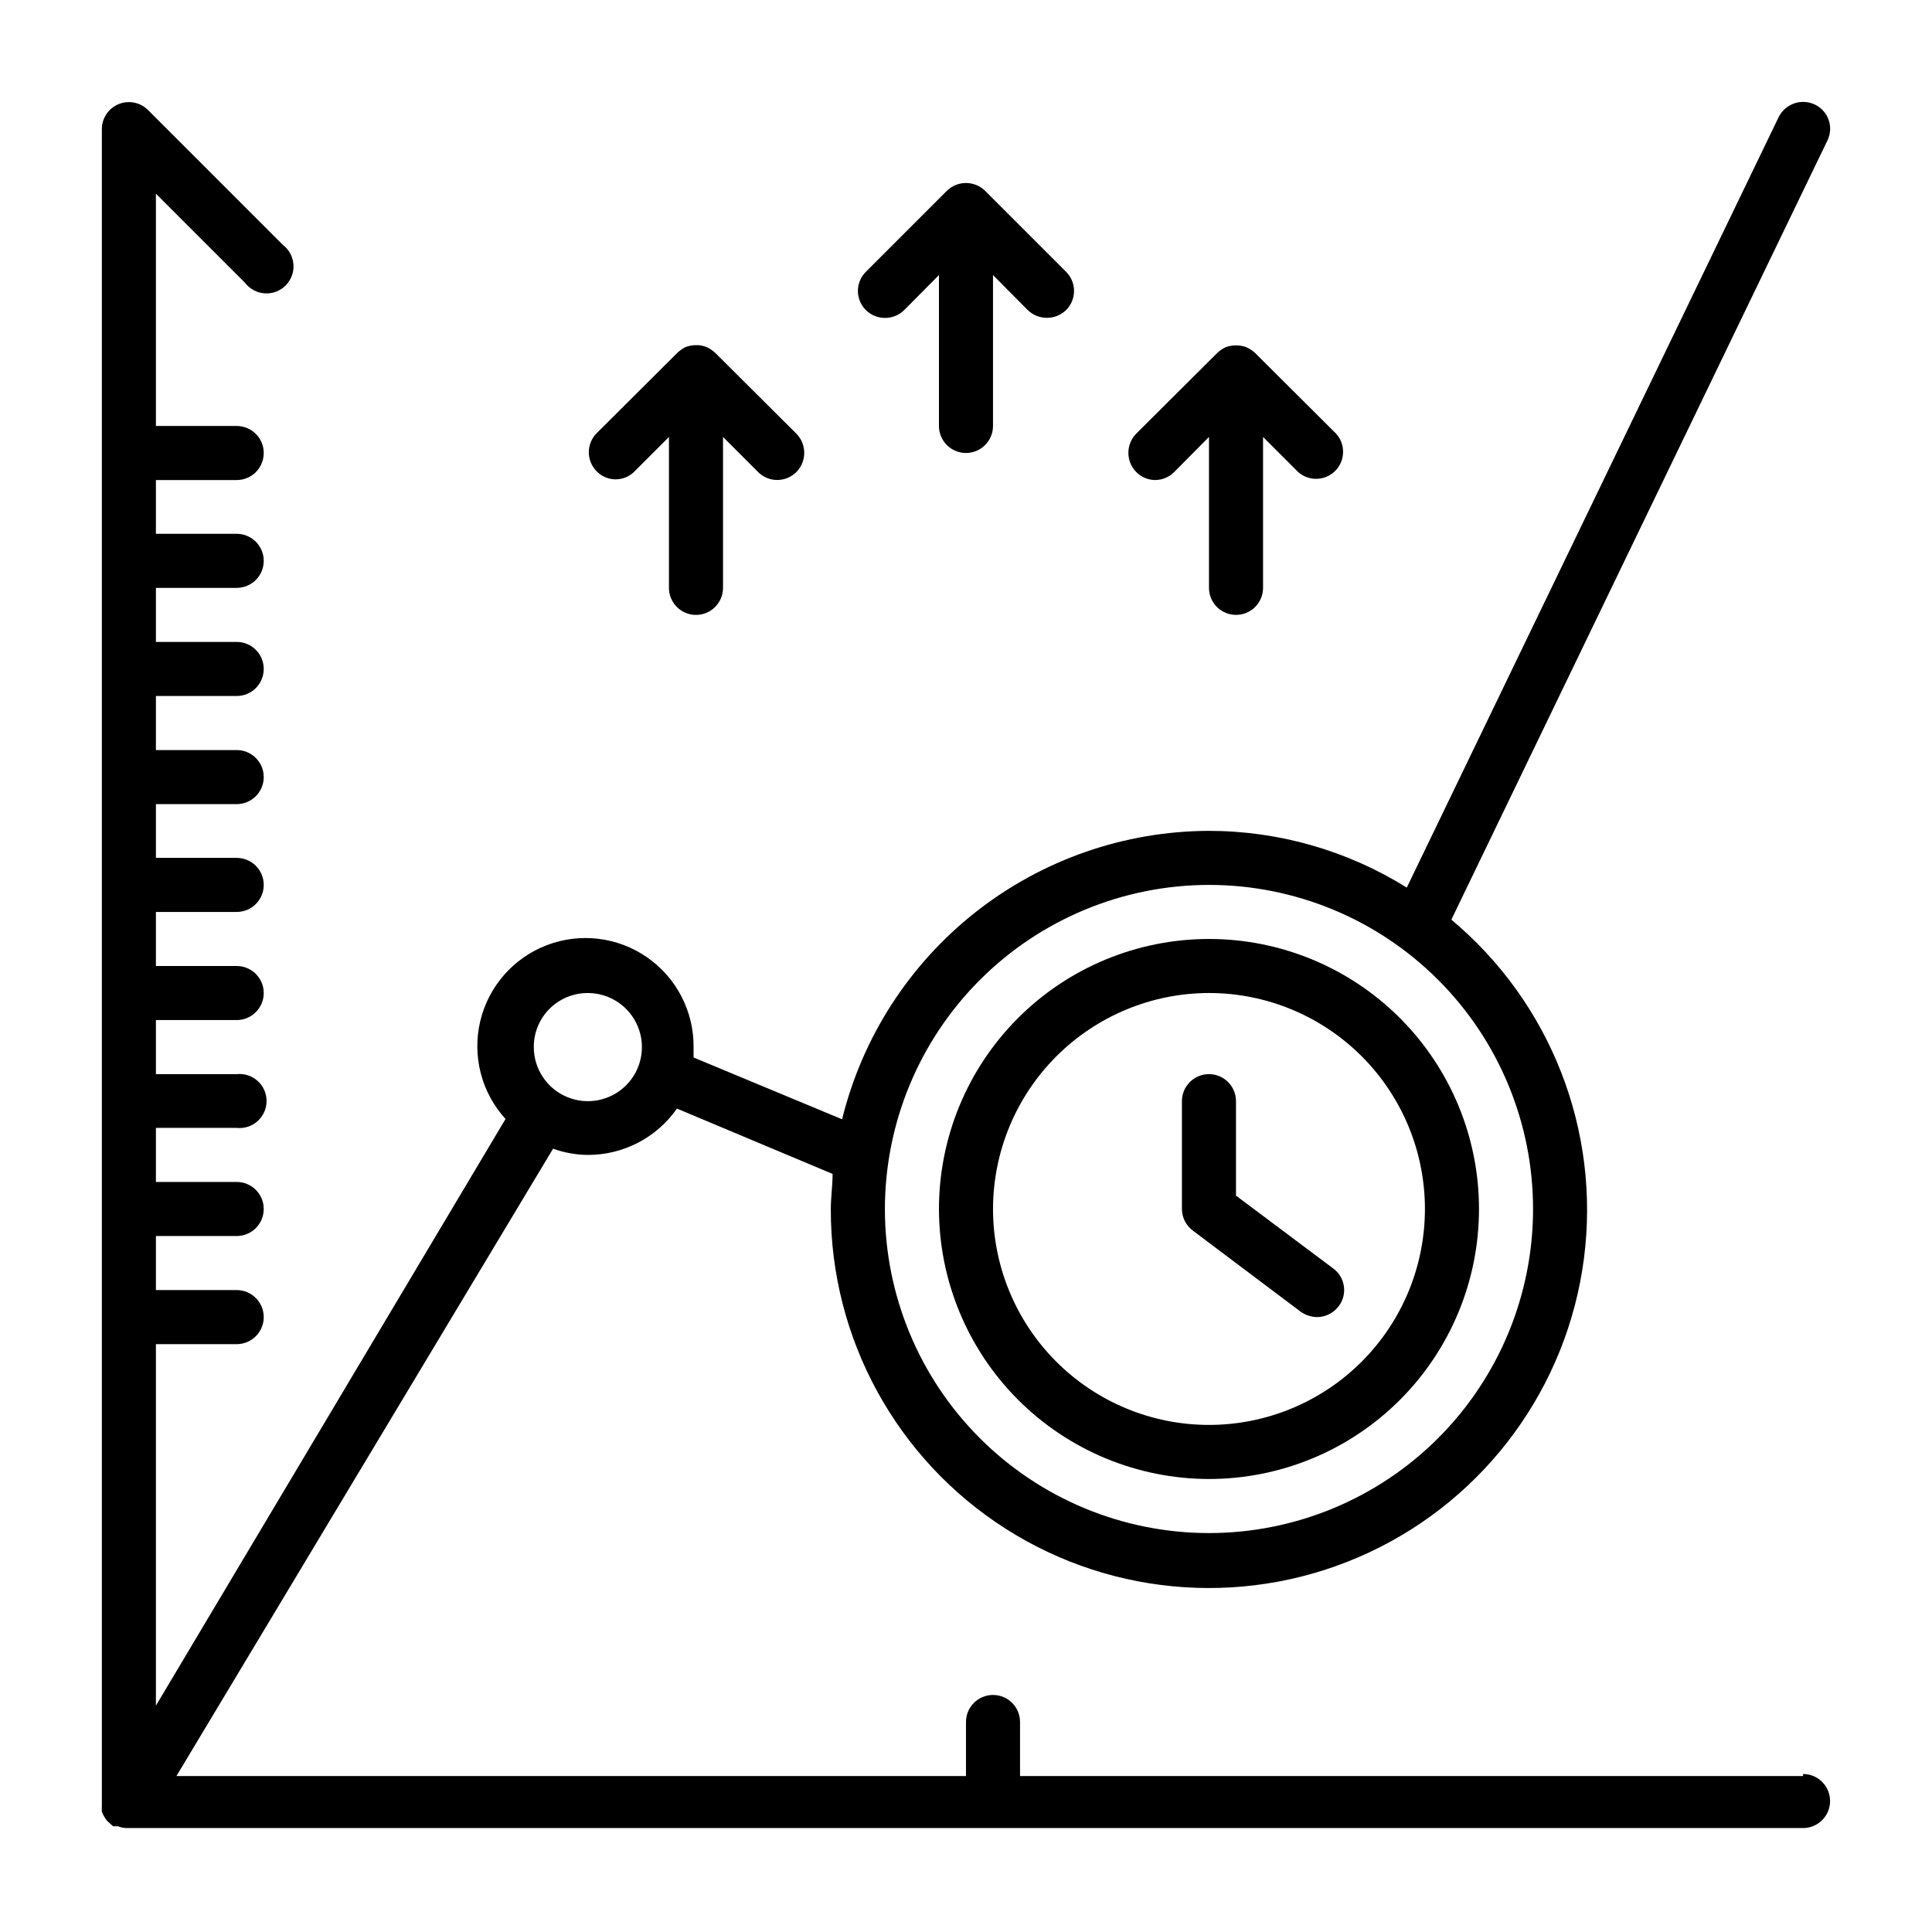 <?xml version="1.0" encoding="UTF-8"?>
<!-- Uploaded to: SVG Repo, www.svgrepo.com, Generator: SVG Repo Mixer Tools -->
<svg fill="#000000" width="800px" height="800px" version="1.1" viewBox="144 144 512 512" xmlns="http://www.w3.org/2000/svg">
 <g>
  <path d="m488.71 491.63c1.273 0.891 2.781 1.383 4.332 1.418 2.266-0.02 4.391-1.098 5.746-2.914 1.145-1.52 1.629-3.434 1.348-5.312-0.281-1.879-1.305-3.566-2.844-4.684l-25.742-19.285v-25.035c0-3.957-3.207-7.164-7.164-7.164s-7.164 3.207-7.164 7.164v28.574c0.008 2.269 1.09 4.402 2.914 5.746z"/>
  <path d="m464.39 535.95c18.98 0 37.18-7.539 50.598-20.961 13.422-13.418 20.961-31.617 20.961-50.598 0-18.977-7.539-37.176-20.961-50.598-13.418-13.418-31.617-20.957-50.598-20.957-18.977 0-37.176 7.539-50.598 20.957-13.418 13.422-20.957 31.621-20.957 50.598 0.02 18.973 7.566 37.16 20.98 50.578 13.414 13.414 31.605 20.957 50.574 20.98zm0-128.79v-0.004c15.18 0 29.734 6.031 40.469 16.766 10.73 10.73 16.762 25.289 16.762 40.465 0 15.18-6.031 29.734-16.762 40.469-10.734 10.73-25.289 16.762-40.469 16.762-15.176 0-29.734-6.031-40.465-16.762-10.734-10.734-16.766-25.289-16.766-40.469 0.023-15.172 6.059-29.715 16.785-40.445 10.73-10.727 25.273-16.762 40.445-16.785z"/>
  <path d="m621.83 614.67h-207.51v-14.328c0-3.953-3.207-7.16-7.164-7.16-3.953 0-7.16 3.207-7.16 7.16v14.328h-209.24l99.816-166.26c2.953 1.07 6.066 1.633 9.211 1.656 9.406 0.02 18.227-4.57 23.613-12.281l41.25 17.316c0 3.148-0.473 6.219-0.473 9.367-0.055 34.281 17.414 66.211 46.316 84.648 28.898 18.438 65.215 20.82 96.277 6.324 31.062-14.5 52.559-43.867 56.988-77.859 4.43-33.992-8.824-67.891-35.133-89.863l99.66-206.48c0.836-1.699 0.957-3.664 0.336-5.453s-1.934-3.258-3.644-4.07c-3.566-1.703-7.84-0.234-9.602 3.305l-98.559 204.2c-15.727-9.812-33.891-15.02-52.43-15.035-22.406 0.07-44.148 7.633-61.766 21.484-17.617 13.852-30.098 33.195-35.453 54.953l-39.359-16.375v-2.754c0.082-9.473-4.523-18.379-12.305-23.785s-17.73-6.613-26.582-3.231c-8.848 3.383-15.453 10.922-17.645 20.141s0.316 18.922 6.699 25.926l-92.652 155.47v-95.801h21.414c3.953 0 7.16-3.207 7.16-7.164s-3.207-7.164-7.16-7.164h-21.414v-14.328h21.414c3.953 0 7.16-3.207 7.16-7.164s-3.207-7.164-7.16-7.164h-21.414v-14.324h21.414c2.016 0.211 4.031-0.441 5.539-1.801 1.512-1.359 2.371-3.293 2.371-5.324s-0.859-3.965-2.371-5.324c-1.508-1.359-3.523-2.012-5.539-1.801h-21.414v-14.328h21.414c3.953 0 7.16-3.207 7.16-7.164 0-3.953-3.207-7.16-7.16-7.16h-21.414v-14.328h21.414c3.953 0 7.16-3.207 7.16-7.164 0-3.957-3.207-7.164-7.16-7.164h-21.414v-14.246h21.414c3.953 0 7.16-3.207 7.16-7.164 0-3.957-3.207-7.164-7.16-7.164h-21.414v-14.328h21.414c3.953 0 7.16-3.207 7.16-7.164 0-3.957-3.207-7.164-7.16-7.164h-21.414v-14.324h21.414c3.953 0 7.16-3.207 7.16-7.164s-3.207-7.164-7.16-7.164h-21.414v-14.25h21.414c3.953 0 7.16-3.207 7.16-7.164 0-3.953-3.207-7.16-7.16-7.16h-21.414v-61.562l23.617 23.617c1.258 1.645 3.164 2.664 5.231 2.797 2.062 0.133 4.086-0.633 5.543-2.106 1.457-1.469 2.211-3.496 2.059-5.559-0.148-2.066-1.184-3.965-2.836-5.207l-35.738-35.742c-2.047-2.023-5.109-2.625-7.773-1.527-2.66 1.098-4.406 3.688-4.43 6.566v443.67 0.867c-0.035 0.469-0.035 0.945 0 1.414 0.152 0.41 0.336 0.805 0.551 1.184l0.707 1.102 1.102 1.023 0.629 0.551h0.629 0.637c0.773 0.316 1.602 0.477 2.438 0.473h444.14c3.957 0 7.164-3.207 7.164-7.164s-3.207-7.164-7.164-7.164zm-157.44-236.16c22.777 0 44.625 9.047 60.73 25.156 16.105 16.105 25.156 37.949 25.156 60.727s-9.051 44.625-25.156 60.73c-16.105 16.105-37.953 25.156-60.73 25.156s-44.621-9.051-60.727-25.156c-16.109-16.105-25.156-37.953-25.156-60.73 0.02-22.77 9.074-44.602 25.18-60.703 16.102-16.105 37.934-25.16 60.703-25.18zm-164.6 28.652c5.793 0 11.016 3.492 13.234 8.848 2.219 5.352 0.992 11.516-3.106 15.613-4.098 4.098-10.258 5.32-15.613 3.106-5.352-2.219-8.844-7.441-8.844-13.238-0.02-3.805 1.48-7.461 4.172-10.152 2.691-2.691 6.348-4.195 10.156-4.176z"/>
  <path d="m383.62 226.18 9.211-9.289v39.992c0 3.953 3.207 7.16 7.164 7.16 3.953 0 7.16-3.207 7.16-7.16v-39.992l9.211 9.289c2.836 2.731 7.32 2.731 10.156 0 1.352-1.344 2.109-3.172 2.109-5.078s-0.758-3.731-2.109-5.074l-21.492-21.492c-2.809-2.719-7.266-2.719-10.074 0l-21.492 21.492c-1.352 1.344-2.109 3.168-2.109 5.074s0.758 3.734 2.109 5.078c2.82 2.769 7.34 2.769 10.156 0z"/>
  <path d="m311.99 269.09 9.289-9.289v39.992c0 3.953 3.207 7.164 7.164 7.164 3.957 0 7.164-3.211 7.164-7.164v-39.992l9.289 9.289c1.344 1.352 3.172 2.109 5.078 2.109s3.731-0.758 5.078-2.109c2.769-2.816 2.769-7.336 0-10.152l-21.492-21.41v-0.004c-0.652-0.613-1.395-1.117-2.203-1.496-0.703-0.297-1.445-0.48-2.207-0.551h-1.18c-0.695 0.055-1.379 0.188-2.047 0.395-0.832 0.375-1.602 0.883-2.281 1.496l-21.492 21.41c-1.352 1.344-2.109 3.172-2.109 5.078s0.758 3.734 2.109 5.078c2.688 2.734 7.07 2.805 9.84 0.156z"/>
  <path d="m450.07 271.21c1.918 0.008 3.762-0.758 5.113-2.125l9.211-9.289v39.992c0 3.953 3.207 7.164 7.164 7.164 3.957 0 7.164-3.211 7.164-7.164v-39.992l9.289 9.289c2.844 2.527 7.164 2.394 9.844-0.309 2.68-2.699 2.781-7.023 0.23-9.844l-21.492-21.41 0.004-0.004c-0.68-0.613-1.449-1.117-2.285-1.496-0.801-0.312-1.656-0.473-2.516-0.473h-0.473c-0.863 0-1.719 0.16-2.519 0.473-0.809 0.379-1.555 0.883-2.203 1.496l-21.492 21.41v0.004c-2.769 2.816-2.769 7.336 0 10.152 1.309 1.336 3.09 2.102 4.961 2.125z"/>
 </g>
</svg>
